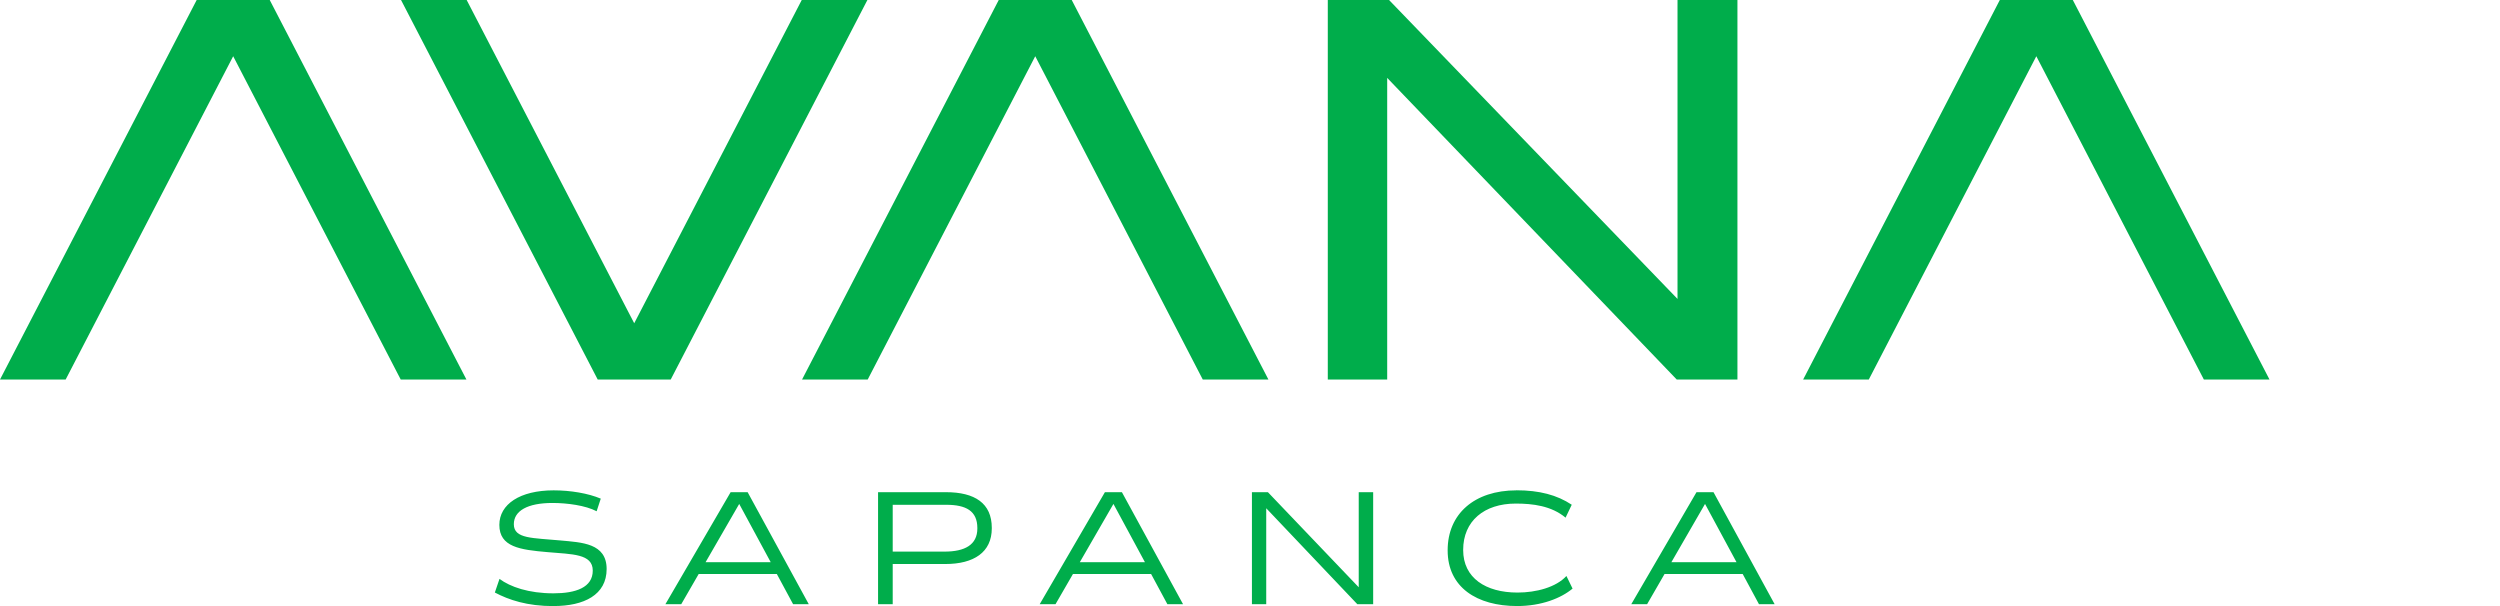 <svg width="165" height="40" viewBox="0 0 165 40" fill="none" xmlns="http://www.w3.org/2000/svg">
<g clip-path="url(#clip0_1095_13502)">
<path fill-rule="evenodd" clip-rule="evenodd" d="M17.917 0.222L30.784 25.049H26.448L15.39 3.711L4.333 25.049H0L12.981 0H17.802L17.917 0.222ZM56.938 0.598L44.267 25.049H39.449L26.468 0H30.8L41.858 21.335L52.915 0H57.248L56.938 0.598ZM83.716 25.049L70.849 0.222L70.734 0H65.917L52.935 25.049H57.268L68.326 3.711L79.383 25.049H83.716ZM136.921 0.222L149.787 25.049H145.455L134.397 3.711L123.34 25.049H119.007L131.988 0H136.806L136.921 0.222ZM114.671 25.049V0.41V0H110.716V19.73L91.677 0H87.634V25.049H91.555V5.141L110.665 25.049H114.671Z" fill="#00AD4B"/>
<path d="M110.311 37.105L112.532 33.259L114.61 37.105H110.315H110.311ZM116.093 39.879H117.127L113.091 32.484H111.969L107.663 39.879H108.708L109.86 37.884H115.018L116.093 39.879ZM100.086 32.363C97.307 32.363 95.545 33.918 95.545 36.315V36.329C95.545 38.76 97.472 39.999 100.13 39.999C101.734 39.999 103.031 39.482 103.789 38.847L103.384 38.015C102.701 38.76 101.393 39.109 100.154 39.109C98.061 39.109 96.569 38.146 96.569 36.305V36.292C96.569 34.388 97.954 33.236 100.039 33.236C101.151 33.236 102.391 33.38 103.327 34.166L103.735 33.313C102.765 32.668 101.592 32.359 100.083 32.359L100.086 32.363ZM89.676 32.484V38.76L83.682 32.484H82.627V39.879H83.571V33.545L89.585 39.879H90.629V32.484H89.672H89.676ZM71.267 37.105L73.487 33.259L75.566 37.105H71.27H71.267ZM77.048 39.879H78.082L74.046 32.484H72.924L68.619 39.879H69.663L70.815 37.884H75.973L77.048 39.879ZM64.505 34.881C64.505 35.956 63.683 36.406 62.339 36.406H58.919V33.316H62.45C63.757 33.316 64.505 33.719 64.505 34.851V34.881ZM62.436 32.484H57.952V39.879H58.919V37.225H62.392C64.272 37.225 65.458 36.45 65.458 34.871V34.838C65.458 33.216 64.337 32.484 62.436 32.484ZM46.568 37.105L48.788 33.259L50.867 37.105H46.571H46.568ZM52.346 39.879H53.38L49.344 32.484H48.222L43.916 39.879H44.961L46.113 37.884H51.271L52.346 39.879ZM36.541 39.999C38.543 39.999 40.038 39.264 40.038 37.555C40.038 35.845 38.391 35.802 37.003 35.671C35.157 35.496 33.913 35.573 33.913 34.599C33.913 33.709 34.827 33.196 36.464 33.196C37.441 33.196 38.65 33.36 39.378 33.743L39.651 32.91C38.816 32.557 37.65 32.363 36.541 32.363C34.311 32.363 32.957 33.283 32.957 34.643C32.957 36.1 34.318 36.285 36.13 36.44C37.758 36.584 39.122 36.54 39.122 37.659C39.122 38.777 38 39.16 36.528 39.16C34.891 39.16 33.671 38.733 32.967 38.206L32.66 39.106C33.583 39.596 34.793 40.003 36.538 40.003L36.541 39.999Z" fill="#00AD4B"/>
</g>
<defs>
<clipPath id="clip0_1095_13502">
<rect width="149.787" height="40" fill="white"/>
</clipPath>
</defs>
</svg>

